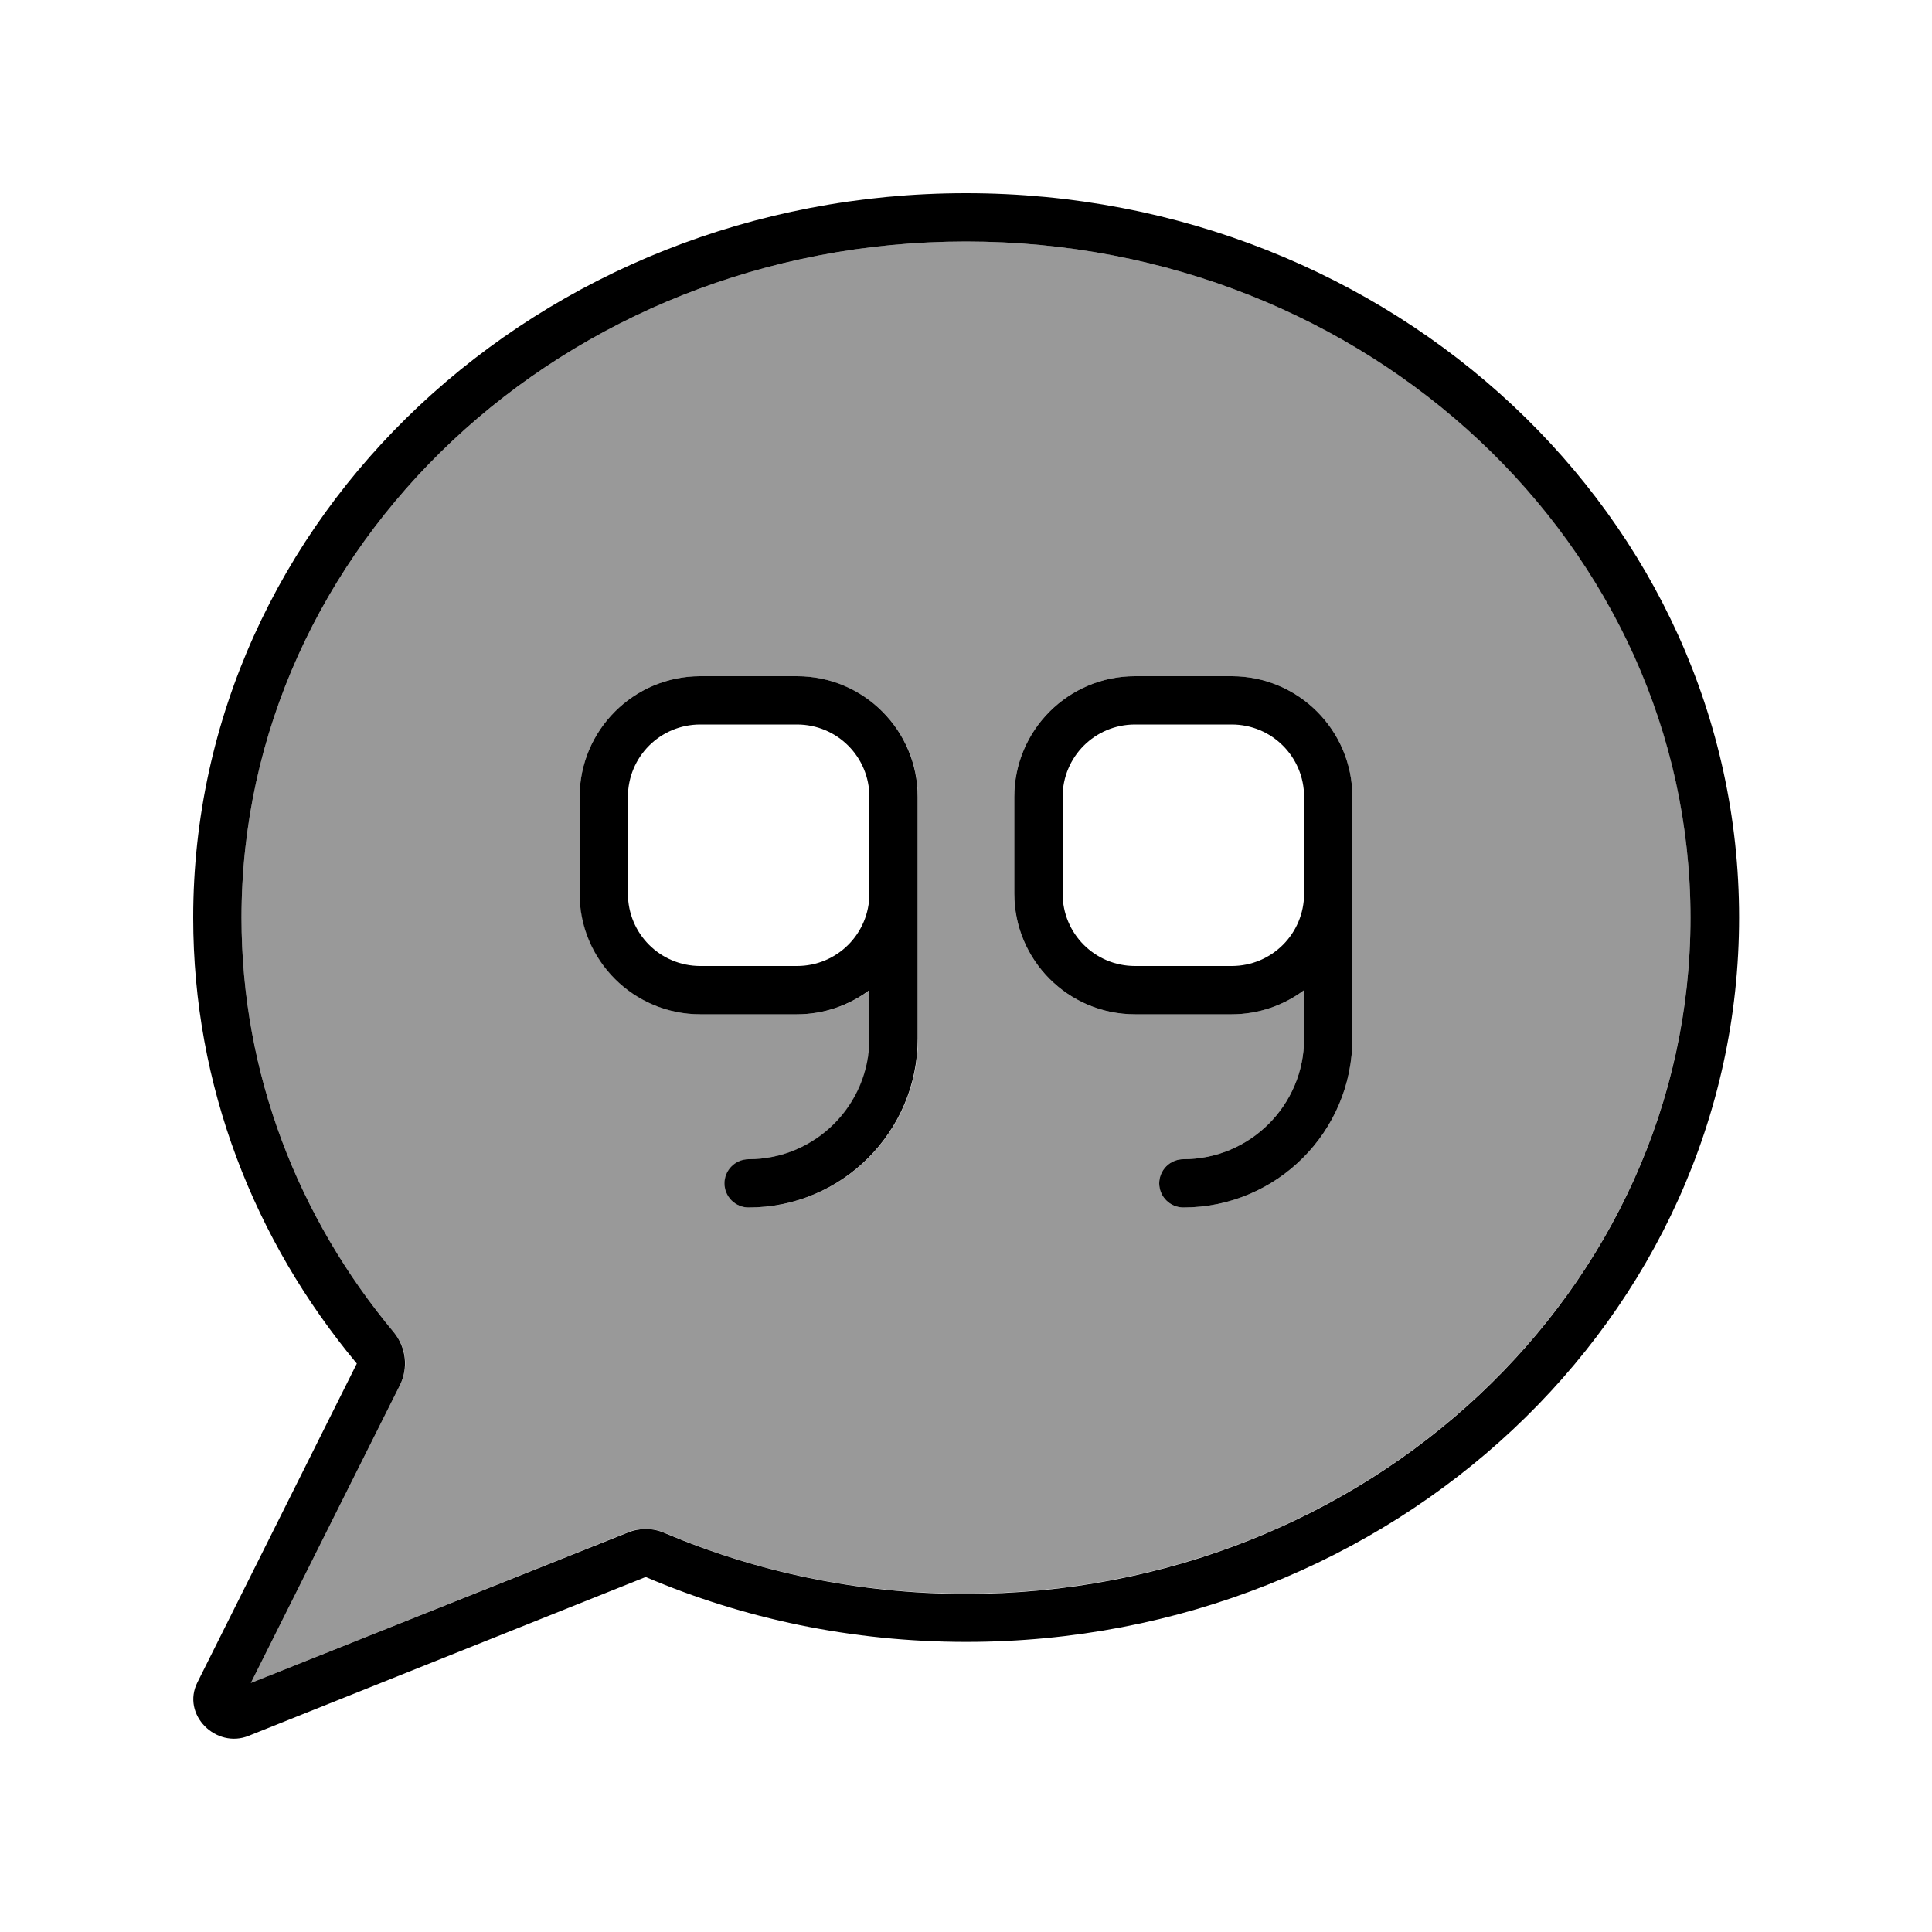 <svg xmlns="http://www.w3.org/2000/svg" viewBox="0 0 640 640"><!--! Font Awesome Pro 7.1.0 by @fontawesome - https://fontawesome.com License - https://fontawesome.com/license (Commercial License) Copyright 2025 Fonticons, Inc. --><path opacity=".4" fill="currentColor" d="M80 304C80 355.7 98.8 403.4 130.5 441.4C134.6 446.3 135.4 453.1 132.5 458.8L83.1 557.5L207.9 507.6C211.8 506 216.2 506.1 220.1 507.7C250.5 520.7 284.3 527.9 320 527.9C453.5 527.9 560 426.7 560 303.9C560 181.1 453.5 80 320 80C186.5 80 80 181.2 80 304zM192 264C192 241.9 209.9 224 232 224L264 224C275 224 285 228.5 292.3 235.7C295.9 239.3 298.8 243.6 300.9 248.4C301.9 250.8 302.7 253.3 303.2 255.9C303.5 257.2 303.7 258.5 303.8 259.9C303.9 260.9 304 261.9 304 261.9L304.1 264C304.1 282.6 304.1 309.6 304.1 344C304.1 374.9 279 400 248.1 400C243.7 400 240.1 396.4 240.1 392C240.1 387.6 243.7 384 248.1 384C270.2 384 288.1 366.1 288.1 344L288.1 328C281.4 333 273.1 336 264.1 336L232.1 336C210 336 192.1 318.1 192.1 296C192.1 285.3 192.1 274.7 192.1 264zM336 264C336 241.9 353.9 224 376 224L408 224C430.1 224 448 241.9 448 264L448 344C448 374.9 422.9 400 392 400C387.6 400 384 396.4 384 392C384 387.6 387.6 384 392 384C414.1 384 432 366.1 432 344L432 328C425.3 333 417 336 408 336L376 336C353.9 336 336 318.1 336 296L336 264z"/><path fill="currentColor" d="M132.5 458.8C135.3 453.1 134.5 446.3 130.5 441.4C98.8 403.4 80 355.7 80 304C80 181.2 186.5 80 320 80C453.5 80 560 181.2 560 304C560 426.8 453.5 528 320 528C284.3 528 250.5 520.7 220.1 507.8C216.2 506.1 211.8 506.1 207.9 507.7L83.1 557.5L132.5 458.8zM64 304C64 359.7 84.2 410.9 118.2 451.7L65.4 557.3C60 568 71.6 579.4 82.4 575L213.9 522.4C246.2 536.2 282.2 543.9 320.1 543.9C461.5 543.9 576.1 436.4 576.1 303.9C576.1 171.4 461.4 64 320 64C178.6 64 64 171.5 64 304zM232 240L264 240C277.3 240 288 250.7 288 264L288 296C288 309.3 277.3 320 264 320L232 320C218.7 320 208 309.3 208 296L208 264C208 250.7 218.7 240 232 240zM288 328L288 344C288 366.1 270.1 384 248 384C243.6 384 240 387.6 240 392C240 396.4 243.6 400 248 400C278.9 400 304 374.9 304 344L304 264C304 241.9 286.1 224 264 224L232 224C209.9 224 192 241.9 192 264L192 296C192 318.1 209.9 336 232 336L264 336C273 336 281.3 333 288 328zM448 344L448 264C448 241.9 430.1 224 408 224L376 224C353.9 224 336 241.9 336 264L336 296C336 318.1 353.9 336 376 336L408 336C417 336 425.3 333 432 328L432 344C432 366.1 414.1 384 392 384C387.6 384 384 387.6 384 392C384 396.4 387.6 400 392 400C422.9 400 448 374.9 448 344zM408 320L376 320C362.7 320 352 309.3 352 296L352 264C352 250.7 362.7 240 376 240L408 240C421.3 240 432 250.7 432 264L432 296C432 309.3 421.3 320 408 320z"/></svg>